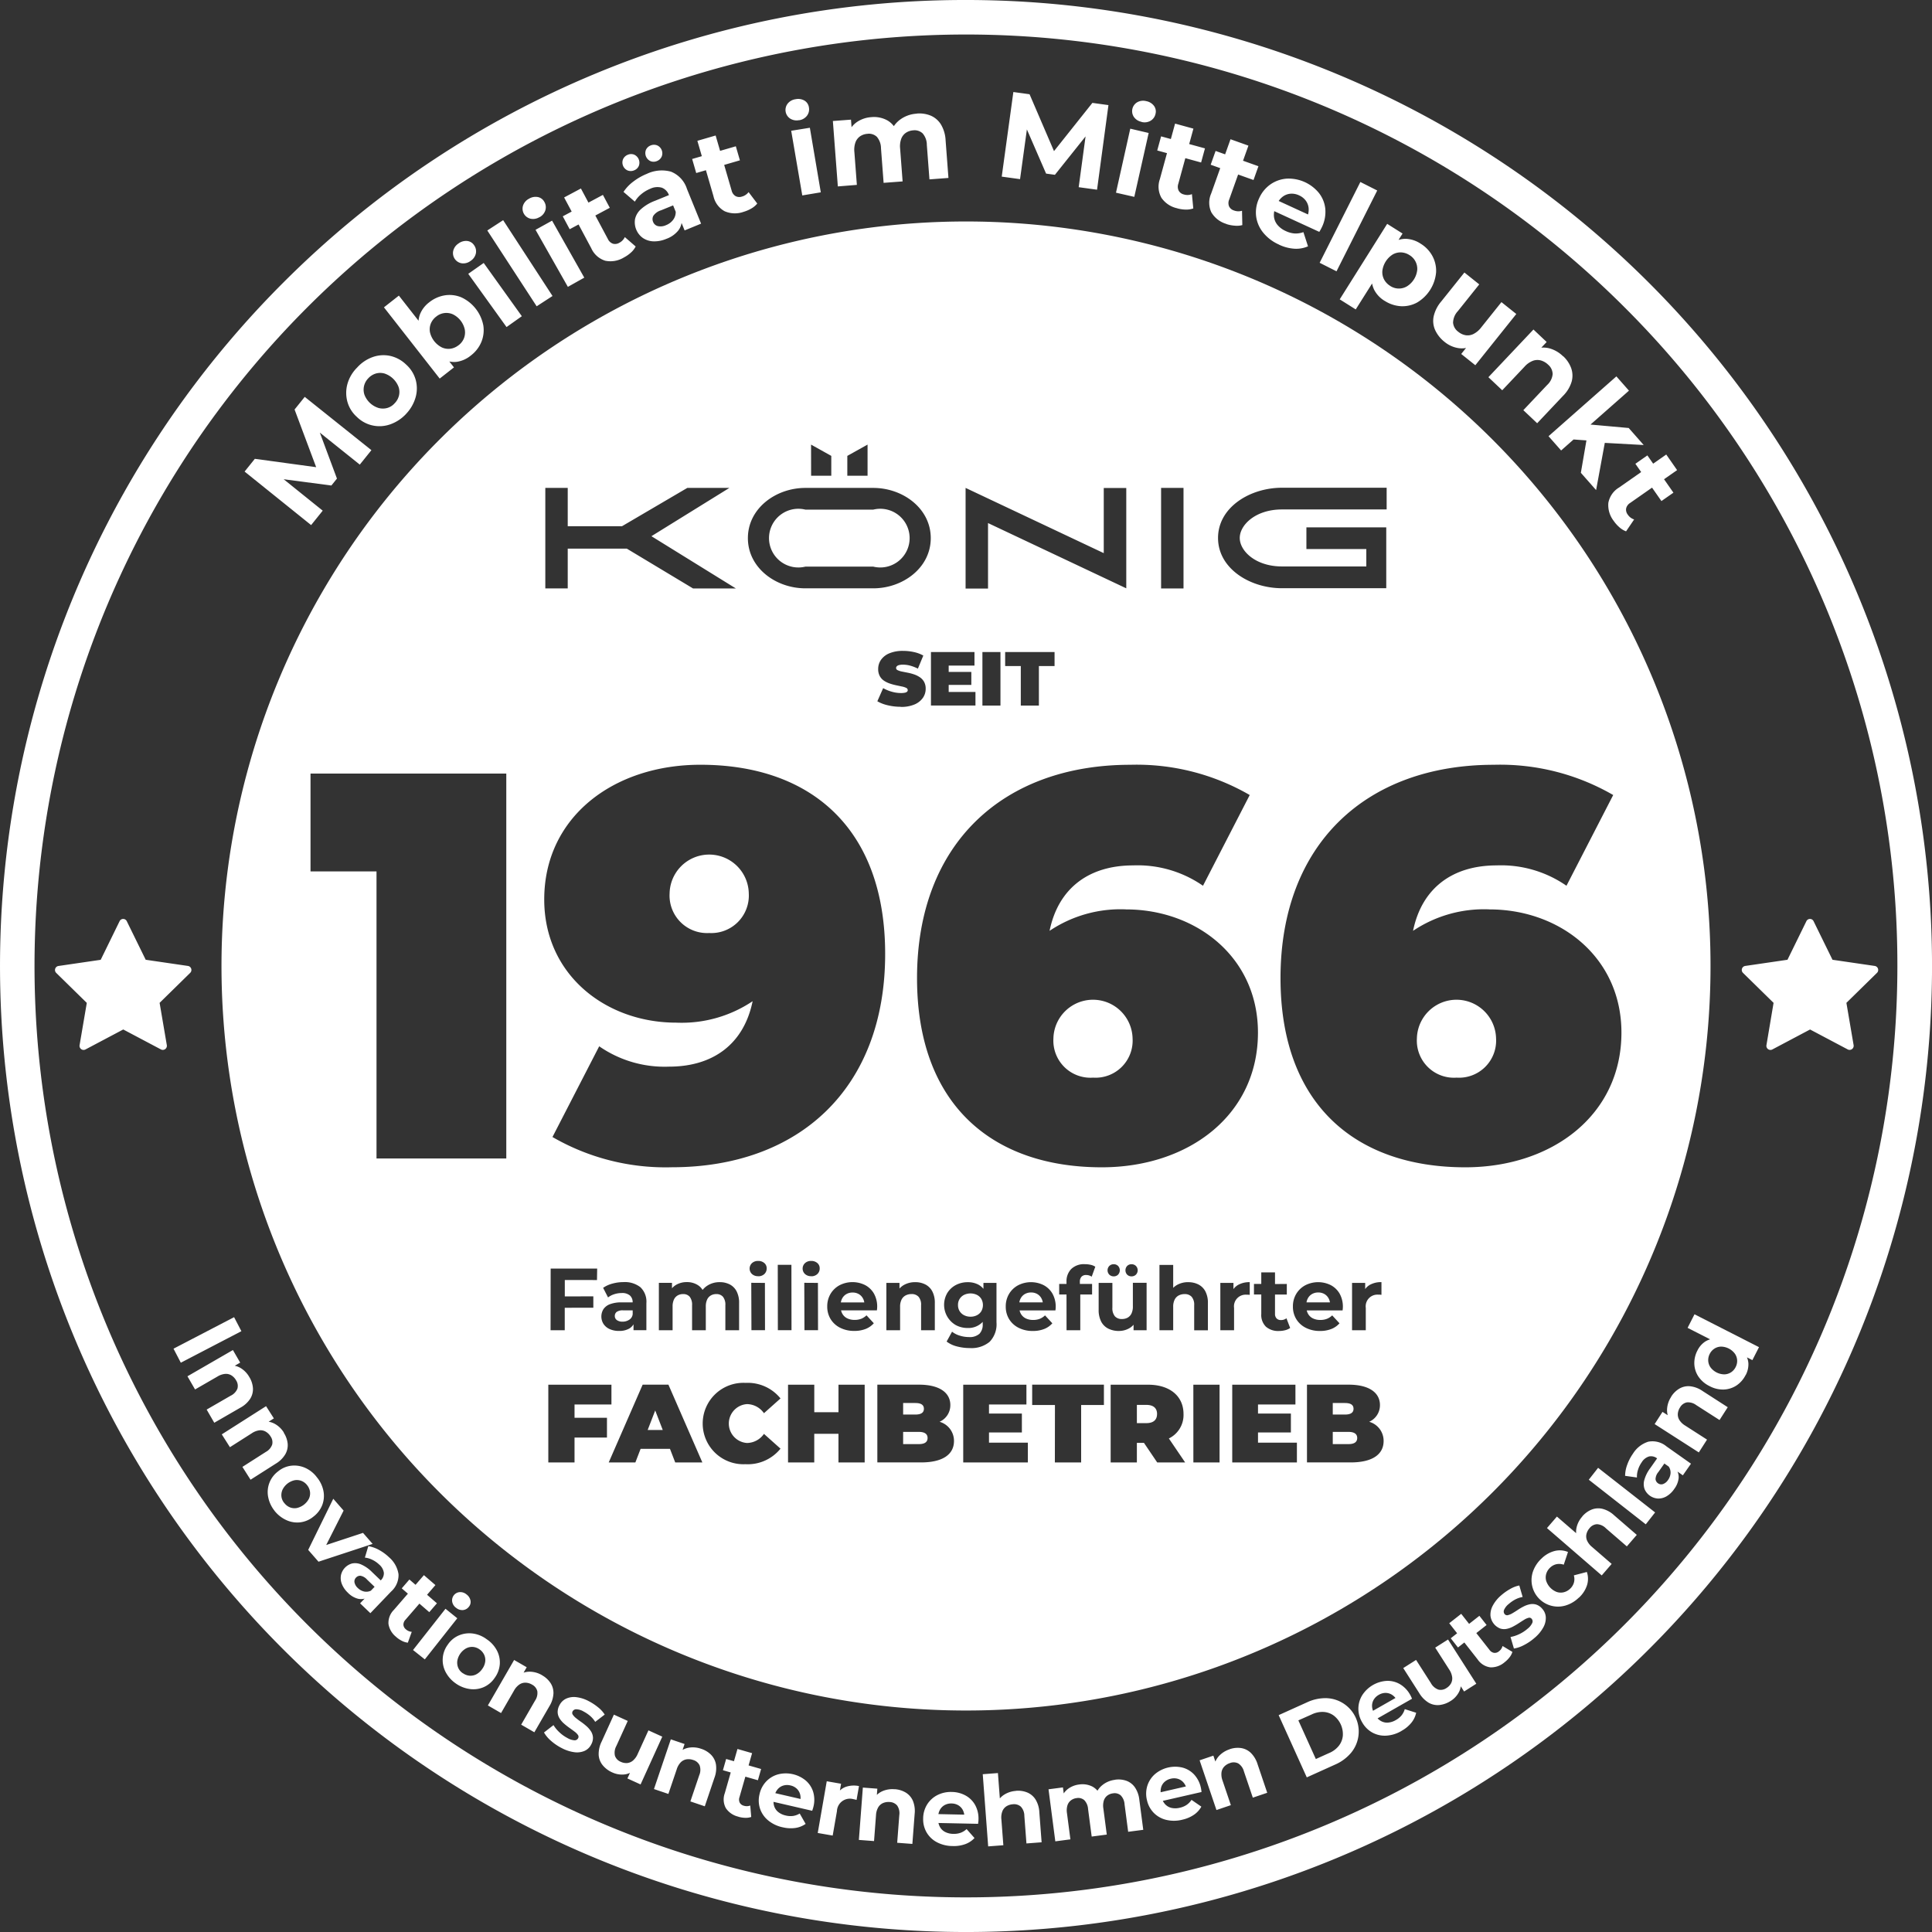 <svg id="_1399880475936" xmlns="http://www.w3.org/2000/svg" width="142.375" height="142.375" viewBox="0 0 142.375 142.375">
  <rect x="0" y="0" width="142.375" height="142.375" fill="#333333" stroke="none"/>
  <path id="Path_12036" data-name="Path 12036" d="M71.188,0A71.188,71.188,0,1,1,20.851,20.851,70.963,70.963,0,0,1,71.188,0Zm48.536,22.652a68.64,68.64,0,1,0,20.1,48.536,68.426,68.426,0,0,0-20.1-48.536Z" transform="translate(0 0)" fill="#fff"/>
  <path id="Path_12037" data-name="Path 12037" d="M129.215,250.19a54.866,54.866,0,1,1-54.866,54.866A54.866,54.866,0,0,1,129.215,250.19Zm4.924,81.762a2.247,2.247,0,0,1-1.048-.234,1.723,1.723,0,0,1-.7-.639,1.746,1.746,0,0,1-.247-.925,1.775,1.775,0,0,1,.243-.932,1.724,1.724,0,0,1,.665-.636,2.086,2.086,0,0,1,1.879-.013,1.629,1.629,0,0,1,.652.623,1.966,1.966,0,0,1,.221,1.243h-2.641a.894.894,0,0,0,.1.256.831.831,0,0,0,.357.331,1.213,1.213,0,0,0,.542.114,1.315,1.315,0,0,0,.49-.084,1.193,1.193,0,0,0,.386-.253l.539.584a1.564,1.564,0,0,1-.6.419,2.235,2.235,0,0,1-.838.146Zm21.162,0a2.247,2.247,0,0,1-1.048-.234,1.723,1.723,0,0,1-.7-.639,1.746,1.746,0,0,1-.247-.925,1.775,1.775,0,0,1,.243-.932,1.724,1.724,0,0,1,.665-.636,2.086,2.086,0,0,1,1.879-.013,1.629,1.629,0,0,1,.652.623,1.966,1.966,0,0,1,.221,1.243h-2.641a.9.9,0,0,0,.1.256.831.831,0,0,0,.357.331,1.213,1.213,0,0,0,.542.114,1.315,1.315,0,0,0,.49-.084,1.192,1.192,0,0,0,.386-.253l.539.584a1.563,1.563,0,0,1-.6.419,2.235,2.235,0,0,1-.838.146ZM101.752,329.4v.838l-2.107.005,0,1.656H98.6l.007-4.544h3.427l-.013.844H99.649l0,1.207Zm56.893-.556a1.111,1.111,0,0,1,.348-.3,1.7,1.7,0,0,1,.838-.192v.935c-.043,0-.082-.008-.117-.01s-.071,0-.11,0a.861.861,0,0,0-.928.973V331.9h-1.012v-3.492h.967v.457l.016-.02Zm-4.332,1h1.72v-.009a.887.887,0,0,0-.1-.29.805.805,0,0,0-.305-.315.886.886,0,0,0-.455-.114.9.9,0,0,0-.457.114.8.8,0,0,0-.309.318.91.91,0,0,0-.1.3Zm-21.162,0h1.72v-.009a.887.887,0,0,0-.1-.29.805.805,0,0,0-.305-.315.886.886,0,0,0-.455-.114.9.9,0,0,0-.457.114.8.8,0,0,0-.309.318.911.911,0,0,0-.1.3Zm-28.438,1.625h0v.426h.948v-1.993a1.461,1.461,0,0,0-.442-1.175,1.853,1.853,0,0,0-1.24-.376,3.078,3.078,0,0,0-.818.11,2.193,2.193,0,0,0-.688.312l.363.708a1.435,1.435,0,0,1,.457-.237,1.753,1.753,0,0,1,.549-.087.871.871,0,0,1,.607.182.654.654,0,0,1,.2.506h-.805a2.352,2.352,0,0,0-.864.133,1,1,0,0,0-.483.367,1.03,1.03,0,0,0,0,1.084,1.066,1.066,0,0,0,.448.38,1.612,1.612,0,0,0,.7.14,1.447,1.447,0,0,0,.753-.175.894.894,0,0,0,.307-.3Zm-.06-.778a.55.55,0,0,1-.292.455.869.869,0,0,1-.455.12.688.688,0,0,1-.419-.114.365.365,0,0,1-.153-.309.374.374,0,0,1,.133-.292.762.762,0,0,1,.49-.117h.695v.256Zm5.14-1.777a1.057,1.057,0,0,0-.307-.32,1.465,1.465,0,0,0-.841-.243,1.547,1.547,0,0,0-.763.185,1.221,1.221,0,0,0-.334.27v-.4h-.967V331.9h1.012v-1.753a1.184,1.184,0,0,1,.1-.513.674.674,0,0,1,.273-.3.779.779,0,0,1,.4-.1.61.61,0,0,1,.49.2.943.943,0,0,1,.172.623V331.9h1.012v-1.753a1.184,1.184,0,0,1,.1-.513.677.677,0,0,1,.273-.3.78.78,0,0,1,.4-.1.62.62,0,0,1,.493.2.932.932,0,0,1,.175.623V331.9h1.012v-2a1.819,1.819,0,0,0-.185-.873,1.192,1.192,0,0,0-.506-.506,1.587,1.587,0,0,0-.737-.166,1.644,1.644,0,0,0-.886.24,1.434,1.434,0,0,0-.369.325s0,0-.005,0Zm3.61,2.981-.013-3.492,1.006.007.007,3.486h-1Zm.493-3.979a.644.644,0,0,1-.455-.162.549.549,0,0,1,0-.8.642.642,0,0,1,.455-.162.669.669,0,0,1,.455.153.5.5,0,0,1,.175.393.556.556,0,0,1-.172.419A.634.634,0,0,1,113.9,327.921Zm1.454,3.979-.007-4.816h1.006l.007,4.816Zm1.96,0-.013-3.492,1.006.007.007,3.486h-1Zm.493-3.979a.644.644,0,0,1-.455-.162.549.549,0,0,1,0-.8.642.642,0,0,1,.455-.162.669.669,0,0,1,.455.153.5.5,0,0,1,.175.393.556.556,0,0,1-.172.419A.634.634,0,0,1,117.8,327.921Zm3.181,4.032a2.247,2.247,0,0,1-1.048-.234,1.723,1.723,0,0,1-.7-.639,1.746,1.746,0,0,1-.247-.925,1.775,1.775,0,0,1,.243-.932,1.724,1.724,0,0,1,.665-.636,2.086,2.086,0,0,1,1.879-.013,1.629,1.629,0,0,1,.652.623,1.966,1.966,0,0,1,.22,1.243h-2.641a.9.9,0,0,0,.1.256.831.831,0,0,0,.357.331,1.213,1.213,0,0,0,.542.114,1.315,1.315,0,0,0,.49-.084,1.192,1.192,0,0,0,.386-.253l.539.584a1.564,1.564,0,0,1-.6.419,2.235,2.235,0,0,1-.838.146Zm-.986-2.1h1.72v-.009a.887.887,0,0,0-.1-.29.806.806,0,0,0-.305-.315.886.886,0,0,0-.455-.114.9.9,0,0,0-.457.114.8.8,0,0,0-.309.318.91.91,0,0,0-.1.3Zm5.471-1.493a1.625,1.625,0,0,1,.743.166,1.2,1.2,0,0,1,.516.506,1.8,1.8,0,0,1,.189.873v2h-1.012v-1.844a.893.893,0,0,0-.185-.623.673.673,0,0,0-.523-.2.915.915,0,0,0-.432.1.7.7,0,0,0-.3.309,1.162,1.162,0,0,0-.107.532V331.9h-1.012v-3.492h.967v.416l.007-.007a1.329,1.329,0,0,1,.351-.272,1.663,1.663,0,0,1,.8-.189Zm5.031.491v-.438h.961v2.908a1.85,1.85,0,0,1-.506,1.435,2.086,2.086,0,0,1-1.454.461,3.728,3.728,0,0,1-.951-.12,2.071,2.071,0,0,1-.763-.36l.4-.727a1.655,1.655,0,0,0,.562.289,2.242,2.242,0,0,0,.672.107,1.082,1.082,0,0,0,.782-.24.96.96,0,0,0,.243-.714v-.165a1.436,1.436,0,0,1-1.1.451,1.83,1.83,0,0,1-.879-.211,1.726,1.726,0,0,1-.63-2.369,1.625,1.625,0,0,1,.63-.587,1.854,1.854,0,0,1,.879-.208,1.637,1.637,0,0,1,.779.179,1.3,1.3,0,0,1,.376.312Zm-.954,2.054a1.02,1.02,0,0,0,.474-.107.8.8,0,0,0,.325-.3.925.925,0,0,0,0-.9.8.8,0,0,0-.325-.3,1.1,1.1,0,0,0-.947,0,.807.807,0,0,0-.448.75.835.835,0,0,0,.12.448.82.82,0,0,0,.328.3A1.021,1.021,0,0,0,129.548,330.9Zm7.075-1.636h-.539v-.779h.539v-.156a1.284,1.284,0,0,1,.35-.945,1.346,1.346,0,0,1,1-.354,1.933,1.933,0,0,1,.425.046.981.981,0,0,1,.347.143l-.266.733a.67.67,0,0,0-.189-.091.74.74,0,0,0-.221-.033.446.446,0,0,0-.341.127.531.531,0,0,0-.12.38v.149h.9v.779h-.87V331.9h-1.012Zm3.863,2.688a1.719,1.719,0,0,1-.776-.169,1.192,1.192,0,0,1-.529-.516,1.852,1.852,0,0,1-.189-.886v-1.973h1.012v1.824a.929.929,0,0,0,.185.639.668.668,0,0,0,.523.2.843.843,0,0,0,.416-.1.692.692,0,0,0,.286-.312,1.2,1.2,0,0,0,.1-.529v-1.727h1.012V331.9h-.961v-.408l-.018.02a1.184,1.184,0,0,1-.322.254,1.533,1.533,0,0,1-.743.185Zm.928-4.024a.446.446,0,0,1-.318-.123.47.47,0,0,1,0-.648.445.445,0,0,1,.318-.123.457.457,0,0,1,.322.123.461.461,0,0,1,0,.648A.456.456,0,0,1,141.414,327.928Zm-1.311,0a.457.457,0,0,1-.322-.123.461.461,0,0,1,0-.648.456.456,0,0,1,.322-.123.443.443,0,0,1,.318.123.47.47,0,0,1,0,.648A.444.444,0,0,1,140.1,327.928Zm5.492.429a1.626,1.626,0,0,1,.743.166,1.2,1.2,0,0,1,.516.506,1.8,1.8,0,0,1,.189.873v2H146.03v-1.844a.894.894,0,0,0-.185-.623.673.673,0,0,0-.523-.2.914.914,0,0,0-.432.1.7.7,0,0,0-.3.309,1.162,1.162,0,0,0-.107.532V331.9h-1.012v-4.816h1.012v1.692l.018-.019a1.322,1.322,0,0,1,.294-.213,1.663,1.663,0,0,1,.8-.189Zm3.345.49a1.111,1.111,0,0,1,.348-.3,1.7,1.7,0,0,1,.838-.192v.935l-.117-.01c-.035,0-.071,0-.11,0a.861.861,0,0,0-.928.973V331.9h-1.012v-3.492h.967v.457l.016-.02Zm3.048-.353.87-.007v.779h-.87v1.421a.468.468,0,0,0,.117.341.422.422,0,0,0,.318.12.651.651,0,0,0,.409-.13l.273.714a1.117,1.117,0,0,1-.373.166,1.842,1.842,0,0,1-.451.055,1.371,1.371,0,0,1-.961-.315,1.208,1.208,0,0,1-.344-.938v-1.435h-.539v-.779h.539v-.85h1.012v.857Zm-48.9,8.874v-1.457H98.434v5.73h1.932v-1.833h2.39V338.35h-2.39v-.982h2.726Zm4.7,4.272h2l-2.5-5.73h-1.9l-2.5,5.73h1.964l.385-1H107.4Zm-2.03-2.39.556-1.44.556,1.44h-1.113Zm7.219,2.521a3.1,3.1,0,0,0,2.57-1.146l-1.22-1.089a1.548,1.548,0,0,1-1.253.671,1.436,1.436,0,0,1,0-2.865,1.548,1.548,0,0,1,1.253.671l1.22-1.089a3.1,3.1,0,0,0-2.57-1.146,3,3,0,1,0,0,5.991Zm6.843-5.86v2.03h-1.784v-2.03H116.1v5.73h1.932v-2.112h1.784v2.112h1.932v-5.73Zm7.448,2.734a1.335,1.335,0,0,0,.794-1.236c0-.868-.737-1.5-2.317-1.5h-3.062v5.73h3.225c1.58,0,2.423-.581,2.423-1.579a1.461,1.461,0,0,0-1.064-1.416Zm-1.784-1.383c.434,0,.63.147.63.425s-.2.425-.63.425h-.9v-.851h.9Zm.262,3.028h-1.162v-.9h1.162c.425,0,.639.155.639.45S126.173,340.289,125.747,340.289Zm5.165-.106v-.753h2.423v-1.391h-2.423v-.671h2.758v-1.457h-4.657v5.73h4.763v-1.457h-2.864Zm4.854,1.457H137.7v-4.232h1.678v-1.5h-5.287v1.5h1.678Zm7.538,0h2.063l-1.2-1.768a1.919,1.919,0,0,0,1.08-1.8c0-1.326-1.015-2.161-2.611-2.161h-2.758v5.73h1.932V340.2h.524l.974,1.44Zm-.008-3.568c0,.417-.254.671-.786.671h-.7V337.4h.7C143.041,337.4,143.295,337.654,143.295,338.071Zm2.677,3.568H147.9v-5.73h-1.932Zm4.763-1.457v-.753h2.423v-1.391h-2.423v-.671h2.758v-1.457h-4.657v5.73H153.6v-1.457h-2.864Zm8.193-1.539a1.336,1.336,0,0,0,.794-1.236c0-.868-.737-1.5-2.316-1.5h-3.062v5.73h3.225c1.58,0,2.423-.581,2.423-1.579a1.461,1.461,0,0,0-1.064-1.416Zm-1.784-1.383c.434,0,.63.147.63.425s-.2.425-.63.425h-.9v-.851h.9Zm.262,3.028h-1.162v-.9h1.162c.425,0,.639.155.639.45S157.832,340.289,157.406,340.289Zm34.007-30.557,2.789,1.476a.3.3,0,0,0,.427-.312l-.533-3.125,2.257-2.213a.3.3,0,0,0-.163-.506l-3.119-.456-1.395-2.844a.294.294,0,0,0-.528,0l-1.394,2.844-3.118.456a.3.3,0,0,0-.164.506l2.257,2.213L188.2,310.9a.3.3,0,0,0,.427.312l2.789-1.476Zm-124.305,0,2.789,1.476a.3.3,0,0,0,.427-.312l-.533-3.125,2.257-2.213a.3.3,0,0,0-.163-.506l-3.119-.456-1.395-2.844a.294.294,0,0,0-.528,0L65.448,304.6l-3.118.456a.3.3,0,0,0-.164.506l2.257,2.213L63.89,310.9a.3.3,0,0,0,.427.312l2.789-1.476Zm76.485-32.5h1.652v-7.409h-1.652Zm-25.795-10.6,1.491.832v1.463H117.8Zm4.164,0-1.492.832v1.463h1.492Zm.419,4.792h-5a2.163,2.163,0,1,0,0,4.2h5a2.163,2.163,0,1,0,0-4.2Zm0-1.6c2.186,0,4.238,1.512,4.238,3.7s-2.052,3.7-4.238,3.7h-5c-2.185,0-4.238-1.512-4.238-3.7s2.052-3.7,4.238-3.7Zm37.834,1.587H152.5c-1.955,0-3.112,1.147-3.112,2.1s1.157,2.1,3.112,2.1h6.215v-1.281H154.3v-1.6h5.884v4.486H152.5c-2.365,0-4.712-1.454-4.712-3.705s2.346-3.7,4.712-3.7h7.714Zm-19.188-1.587v7.4l-10.188-4.81v4.826h-1.653v-7.417l10.182,4.807v-4.8l1.658,0Zm-34.991,3.559,6.221,3.85H109.1L104.22,274.3H99.865v2.931H98.213v-7.409h1.652v2.825h4l4.816-2.825h3.1l-5.745,3.559ZM80.91,290.874v7.213h4.863V319.24h9.564V290.875H80.91Zm28.731-.648c-6.4,0-11.508,3.85-11.508,9.928,0,5.552,4.538,9.077,9.725,9.077a9.386,9.386,0,0,0,5.632-1.58c-.648,3.161-2.918,4.822-6.16,4.822a8.454,8.454,0,0,1-5.146-1.5l-3.444,6.686a16.631,16.631,0,0,0,8.794,2.229c9.361,0,15.723-5.795,15.723-15.723C123.257,294.886,117.746,290.226,109.641,290.226Zm.648,12.4a2.764,2.764,0,0,1-2.917-2.917,2.918,2.918,0,0,1,5.835,0A2.765,2.765,0,0,1,110.29,302.626Zm30.716-1.742a9.382,9.382,0,0,0-5.632,1.581c.648-3.161,2.917-4.822,6.16-4.822a8.454,8.454,0,0,1,5.146,1.5l3.444-6.686a16.632,16.632,0,0,0-8.794-2.229c-9.361,0-15.723,5.795-15.723,15.723,0,9.28,5.511,13.94,13.616,13.94,6.4,0,11.508-3.85,11.508-9.928,0-5.552-4.538-9.077-9.725-9.077Zm-2.431,12.4a2.733,2.733,0,0,1-2.918-2.877,2.918,2.918,0,0,1,5.835,0A2.733,2.733,0,0,1,138.575,313.283Zm29.217-12.4a9.382,9.382,0,0,0-5.632,1.581c.648-3.161,2.917-4.822,6.16-4.822a8.454,8.454,0,0,1,5.146,1.5l3.444-6.686a16.632,16.632,0,0,0-8.794-2.229c-9.361,0-15.723,5.795-15.723,15.723,0,9.28,5.511,13.94,13.616,13.94,6.4,0,11.508-3.85,11.508-9.928,0-5.552-4.538-9.077-9.725-9.077Zm-2.431,12.4a2.733,2.733,0,0,1-2.918-2.877,2.918,2.918,0,0,1,5.835,0A2.733,2.733,0,0,1,165.36,313.283ZM124.4,285.954a4.04,4.04,0,0,1-.958-.113,2.726,2.726,0,0,1-.761-.293l.429-.969a2.75,2.75,0,0,0,.628.262,2.447,2.447,0,0,0,.673.1,1.4,1.4,0,0,0,.3-.025.347.347,0,0,0,.16-.073.153.153,0,0,0,.051-.115.189.189,0,0,0-.118-.169,1.271,1.271,0,0,0-.312-.1l-.425-.09a4.083,4.083,0,0,1-.465-.127,1.817,1.817,0,0,1-.429-.209.971.971,0,0,1-.312-.341,1.066,1.066,0,0,1-.118-.527,1.161,1.161,0,0,1,.205-.668,1.408,1.408,0,0,1,.615-.482,2.525,2.525,0,0,1,1.017-.18,3.673,3.673,0,0,1,.789.085,2.492,2.492,0,0,1,.7.259l-.4.964a3.031,3.031,0,0,0-.566-.22,2.051,2.051,0,0,0-.532-.073,1.087,1.087,0,0,0-.3.034.332.332,0,0,0-.16.09.187.187,0,0,0-.048.124.179.179,0,0,0,.118.16,1.293,1.293,0,0,0,.312.1l.429.085a3.427,3.427,0,0,1,.465.124,1.829,1.829,0,0,1,.425.209.992.992,0,0,1,.313.338,1.037,1.037,0,0,1,.118.519,1.152,1.152,0,0,1-.205.662,1.427,1.427,0,0,1-.611.485,2.486,2.486,0,0,1-1.02.183Zm3.539-2.57h1.668v.958h-1.668v.519h1.973v1h-3.28V281.92h3.207v1h-1.9v.462Zm2.485,2.48v-3.945h1.33v3.945Zm2.829,0v-2.913H132.1v-1.031h3.641v1.031h-1.155v2.913Z" transform="translate(-58.027 -233.869)" fill="#fff" fill-rule="evenodd"/>
  <path id="Path_12038" data-name="Path 12038" d="M196.02,1487.253l4.464-2.323.538,1.033-4.464,2.323Zm5.6,2.111a1.806,1.806,0,0,1,.253.8,1.335,1.335,0,0,1-.2.776,1.984,1.984,0,0,1-.733.664l-1.917,1.107-.561-.971,1.768-1.021a.992.992,0,0,0,.5-.523.746.746,0,0,0-.1-.613,1.019,1.019,0,0,0-.335-.358.769.769,0,0,0-.461-.115,1.293,1.293,0,0,0-.57.192l-1.656.956-.561-.971,3.35-1.934.536.927-.928.536.179-.336a1.433,1.433,0,0,1,.815.219A1.842,1.842,0,0,1,201.618,1489.364Zm2.523,4.08a1.808,1.808,0,0,1,.288.793,1.331,1.331,0,0,1-.166.783,1.99,1.99,0,0,1-.7.7l-1.868,1.189-.6-.946,1.722-1.1a1,1,0,0,0,.472-.543.747.747,0,0,0-.123-.608,1.014,1.014,0,0,0-.351-.344.768.768,0,0,0-.466-.1,1.285,1.285,0,0,0-.561.217l-1.613,1.027-.6-.946,3.263-2.077.575.9-.9.575.165-.344a1.434,1.434,0,0,1,.824.183,1.834,1.834,0,0,1,.65.634Zm-.684,5.747a2.344,2.344,0,0,1-.468-1.03,1.9,1.9,0,0,1,.737-1.868,1.864,1.864,0,0,1,.982-.418,1.973,1.973,0,0,1,1.02.163,2.2,2.2,0,0,1,.862.7,2.257,2.257,0,0,1,.48,1.02,1.889,1.889,0,0,1-.095,1.025,1.968,1.968,0,0,1-.648.847,1.884,1.884,0,0,1-.972.419,1.911,1.911,0,0,1-1.02-.163A2.35,2.35,0,0,1,203.456,1499.19Zm.726-.565a.986.986,0,0,0,.411.318.923.923,0,0,0,.509.051,1.336,1.336,0,0,0,.9-.7.93.93,0,0,0,.073-.5,1,1,0,0,0-.211-.482.966.966,0,0,0-.407-.312.947.947,0,0,0-.508-.056,1.3,1.3,0,0,0-.9.7.983.983,0,0,0-.079.508.917.917,0,0,0,.212.478Zm1.761,3.453,1.847-3.767.761.872-1.621,3.206-.378-.434,3.43-1.13.708.813-3.988,1.312-.761-.872Zm3.824,3.939.523-.545.063-.169.935-.976a.722.722,0,0,0,.23-.557.97.97,0,0,0-.346-.611,1.945,1.945,0,0,0-.506-.35,1.608,1.608,0,0,0-.547-.161l.252-.844a2.414,2.414,0,0,1,.789.278,3.393,3.393,0,0,1,.738.539,2.055,2.055,0,0,1,.7,1.251,1.62,1.62,0,0,1-.547,1.278l-1.527,1.594-.758-.727Zm-.891-.774a1.78,1.78,0,0,1-.453-.649,1.181,1.181,0,0,1-.067-.647,1.141,1.141,0,0,1,.828-.869,1.108,1.108,0,0,1,.668.078,2.6,2.6,0,0,1,.793.555l.742.712-.453.472-.654-.627a.845.845,0,0,0-.481-.282.41.41,0,0,0-.33.132.4.4,0,0,0-.114.363.76.76,0,0,0,.248.412.967.967,0,0,0,.455.252.764.764,0,0,0,.5-.059l-.234.493a1,1,0,0,1-.715.1,1.607,1.607,0,0,1-.737-.437Zm3.56,3.258a1.517,1.517,0,0,1-.577-.959,1.337,1.337,0,0,1,.391-1.035l2.219-2.567.849.733-2.21,2.556a.52.52,0,0,0-.149.37.467.467,0,0,0,.179.331.716.716,0,0,0,.436.187l-.289.8a1.228,1.228,0,0,1-.433-.132,2.044,2.044,0,0,1-.418-.28Zm.4-3.587.564-.652,2.029,1.753-.564.653Zm.832,4.544,2.392-3.04.869.7-2.393,3.03Zm3.166-3.114a.708.708,0,0,1-.282-.453.609.609,0,0,1,.554-.7.713.713,0,0,1,.506.172.744.744,0,0,1,.29.445.549.549,0,0,1-.118.461.616.616,0,0,1-.437.245.7.7,0,0,1-.511-.171Zm-.022,5.573a2.343,2.343,0,0,1-.748-.848,1.9,1.9,0,0,1,.16-2,1.863,1.863,0,0,1,.817-.686,1.977,1.977,0,0,1,1.023-.142,2.2,2.2,0,0,1,1.031.422,2.26,2.26,0,0,1,.757.836,1.889,1.889,0,0,1,.209,1.009,1.964,1.964,0,0,1-.374,1,1.884,1.884,0,0,1-.808.684,1.912,1.912,0,0,1-1.023.141,2.35,2.35,0,0,1-1.044-.415Zm.53-.752a.982.982,0,0,0,.486.184.921.921,0,0,0,.5-.1,1.2,1.2,0,0,0,.435-.393,1.181,1.181,0,0,0,.225-.545.929.929,0,0,0-.077-.5,1,1,0,0,0-.342-.4.968.968,0,0,0-.48-.18.954.954,0,0,0-.5.1,1.305,1.305,0,0,0-.66.938.978.978,0,0,0,.073.508.913.913,0,0,0,.342.395Zm5.837.155a1.8,1.8,0,0,1,.621.57,1.33,1.33,0,0,1,.215.771,1.988,1.988,0,0,1-.3.942l-1.107,1.917-.971-.561,1.021-1.769a.994.994,0,0,0,.168-.7.747.747,0,0,0-.389-.483,1,1,0,0,0-.47-.142.775.775,0,0,0-.457.131,1.279,1.279,0,0,0-.4.451l-.956,1.656-.971-.561,1.934-3.35.928.536-.536.928-.012-.381a1.434,1.434,0,0,1,.815-.219,1.839,1.839,0,0,1,.87.262Zm1.432,5.358a3.783,3.783,0,0,1-.792-.543,2.355,2.355,0,0,1-.5-.6l.7-.543a2.48,2.48,0,0,0,.435.528,2.565,2.565,0,0,0,.588.421,1.171,1.171,0,0,0,.532.17.287.287,0,0,0,.262-.156.221.221,0,0,0-.018-.24,1.085,1.085,0,0,0-.249-.246c-.112-.085-.237-.176-.373-.273s-.269-.2-.4-.316a1.732,1.732,0,0,1-.325-.374.937.937,0,0,1-.145-.448,1.029,1.029,0,0,1,.136-.537,1.043,1.043,0,0,1,.485-.478,1.4,1.4,0,0,1,.749-.111,2.587,2.587,0,0,1,.93.3,3.875,3.875,0,0,1,.676.446,2.169,2.169,0,0,1,.491.537l-.7.538a1.884,1.884,0,0,0-.4-.46,2.592,2.592,0,0,0-.461-.307,1.124,1.124,0,0,0-.532-.161.3.3,0,0,0-.272.151.233.233,0,0,0,.013.249,1.153,1.153,0,0,0,.244.256q.165.134.371.277a4.167,4.167,0,0,1,.4.316,1.818,1.818,0,0,1,.322.372.968.968,0,0,1,.149.441.992.992,0,0,1-.131.535,1.01,1.01,0,0,1-.483.467,1.418,1.418,0,0,1-.752.1,2.728,2.728,0,0,1-.95-.313Zm3.737,1.8a1.909,1.909,0,0,1-.7-.526,1.323,1.323,0,0,1-.3-.763,2.055,2.055,0,0,1,.217-.98l.905-1.989,1.021.464-.837,1.839a1.035,1.035,0,0,0-.107.729.74.74,0,0,0,.433.446.94.94,0,0,0,.465.089.765.765,0,0,0,.431-.183,1.323,1.323,0,0,0,.347-.485l.792-1.74,1.021.464-1.6,3.521-.969-.441.441-.969.049.362a1.331,1.331,0,0,1-.772.317,1.7,1.7,0,0,1-.834-.155Zm6.561-1.738a1.8,1.8,0,0,1,.721.438,1.332,1.332,0,0,1,.361.714,1.991,1.991,0,0,1-.113.983l-.71,2.1-1.062-.36.655-1.934a1,1,0,0,0,.027-.719.745.745,0,0,0-.477-.4,1.01,1.01,0,0,0-.489-.048.772.772,0,0,0-.423.217,1.29,1.29,0,0,0-.3.521l-.614,1.812-1.062-.36,1.241-3.664,1.014.344-.344,1.014-.087-.371a1.432,1.432,0,0,1,.757-.374,1.843,1.843,0,0,1,.9.086Zm2.739,5a1.518,1.518,0,0,1-.927-.628,1.341,1.341,0,0,1-.08-1.1l.935-3.262,1.078.309-.931,3.248a.521.521,0,0,0,.02.4.471.471,0,0,0,.3.225.719.719,0,0,0,.475-.014l.072.843a1.247,1.247,0,0,1-.448.063,2.032,2.032,0,0,1-.5-.079Zm-1.143-3.424.237-.829,2.577.739-.237.829Zm4.4,4.206a2.487,2.487,0,0,1-1.073-.513,1.912,1.912,0,0,1-.594-.864,1.931,1.931,0,0,1-.036-1.059,1.967,1.967,0,0,1,.495-.945,1.9,1.9,0,0,1,.877-.521,2.307,2.307,0,0,1,2.031.454,1.8,1.8,0,0,1,.549.835,2.068,2.068,0,0,1,.018,1.107c-.01.042-.023.09-.04.142s-.033.1-.049.147l-3.061-.707.147-.637,2.487.574-.464.092a1.074,1.074,0,0,0,0-.539.9.9,0,0,0-.251-.416.98.98,0,0,0-.462-.235,1,1,0,0,0-.523.009.878.878,0,0,0-.412.266,1.107,1.107,0,0,0-.239.495l-.039.168a1.086,1.086,0,0,0,.011.574.915.915,0,0,0,.3.446,1.346,1.346,0,0,0,.556.258,1.461,1.461,0,0,0,.55.031,1.331,1.331,0,0,0,.48-.177l.436.764a1.729,1.729,0,0,1-.756.3,2.491,2.491,0,0,1-.94-.051Zm2.587.417.664-3.81,1.056.184-.188,1.076-.095-.338a1.242,1.242,0,0,1,.652-.517,1.876,1.876,0,0,1,.95-.05l-.178,1.02c-.046-.013-.088-.024-.126-.033s-.078-.017-.12-.025a.953.953,0,0,0-1.2.886l-.314,1.8-1.105-.192Zm5.672-3.225a1.8,1.8,0,0,1,.807.245,1.332,1.332,0,0,1,.528.6,1.986,1.986,0,0,1,.134.98l-.168,2.208-1.118-.085.155-2.036a1,1,0,0,0-.152-.7.746.746,0,0,0-.56-.266,1.012,1.012,0,0,0-.485.075.768.768,0,0,0-.356.316,1.283,1.283,0,0,0-.163.579l-.145,1.907-1.118-.085.293-3.857,1.068.081-.081,1.068-.176-.338a1.441,1.441,0,0,1,.64-.55A1.845,1.845,0,0,1,249.16,1519.719Zm4.26,4.189a2.487,2.487,0,0,1-1.155-.283,1.9,1.9,0,0,1-.757-.724,1.931,1.931,0,0,1-.251-1.03,1.968,1.968,0,0,1,.292-1.026,1.915,1.915,0,0,1,.752-.689,2.18,2.18,0,0,1,1.062-.233,2.155,2.155,0,0,1,1.019.262,1.8,1.8,0,0,1,.708.705,2.078,2.078,0,0,1,.243,1.08c0,.043,0,.092-.01.147s-.012.106-.018.154l-3.141-.066.014-.654,2.551.054-.435.185a1.071,1.071,0,0,0-.111-.527.893.893,0,0,0-.33-.355.984.984,0,0,0-.5-.136,1,1,0,0,0-.509.115.88.88,0,0,0-.349.345,1.113,1.113,0,0,0-.134.533l0,.172a1.085,1.085,0,0,0,.129.56.914.914,0,0,0,.388.375,1.34,1.34,0,0,0,.6.139,1.463,1.463,0,0,0,.545-.082,1.316,1.316,0,0,0,.434-.271l.583.66a1.738,1.738,0,0,1-.678.449,2.472,2.472,0,0,1-.931.142Zm4.669-4.069a1.8,1.8,0,0,1,.835.121,1.329,1.329,0,0,1,.613.516,1.985,1.985,0,0,1,.281.948l.168,2.208-1.118.085-.155-2.036a.993.993,0,0,0-.256-.673.748.748,0,0,0-.594-.178,1.015,1.015,0,0,0-.468.147.776.776,0,0,0-.3.365,1.283,1.283,0,0,0-.074.6l.145,1.907-1.118.085-.4-5.319,1.118-.085.192,2.53-.275-.3a1.425,1.425,0,0,1,.55-.64,1.839,1.839,0,0,1,.866-.275Zm7.308-.817a1.762,1.762,0,0,1,.833.076,1.314,1.314,0,0,1,.629.483,2.008,2.008,0,0,1,.329.932l.288,2.2-1.112.145-.266-2.024a1.027,1.027,0,0,0-.282-.659.685.685,0,0,0-.571-.15.86.86,0,0,0-.42.167.746.746,0,0,0-.256.371,1.3,1.3,0,0,0-.033.577l.252,1.924-1.112.146-.266-2.024a1.043,1.043,0,0,0-.279-.659.678.678,0,0,0-.567-.151.861.861,0,0,0-.42.168.745.745,0,0,0-.256.37,1.3,1.3,0,0,0-.033.577l.252,1.925-1.112.146-.5-3.835,1.062-.139.138,1.048-.239-.281a1.386,1.386,0,0,1,.489-.669,1.714,1.714,0,0,1,.811-.313,1.624,1.624,0,0,1,.958.146,1.3,1.3,0,0,1,.631.748l-.406-.055a1.553,1.553,0,0,1,.523-.794,1.823,1.823,0,0,1,.939-.391Zm4.951,2.948a2.484,2.484,0,0,1-1.189.007,1.909,1.909,0,0,1-.911-.517,1.929,1.929,0,0,1-.5-.937,1.973,1.973,0,0,1,.032-1.066,1.909,1.909,0,0,1,.561-.851,2.31,2.31,0,0,1,2.026-.479,1.808,1.808,0,0,1,.858.511,2.075,2.075,0,0,1,.5.989c.01.042.018.091.026.146s.014.106.02.154l-3.062.7-.146-.638,2.487-.571-.377.286a1.073,1.073,0,0,0-.237-.484.893.893,0,0,0-.407-.264.978.978,0,0,0-.519-.01,1,1,0,0,0-.466.236.87.87,0,0,0-.254.419,1.109,1.109,0,0,0,0,.549l.038.168a1.089,1.089,0,0,0,.261.511.915.915,0,0,0,.467.269,1.339,1.339,0,0,0,.613-.012,1.451,1.451,0,0,0,.508-.213,1.329,1.329,0,0,0,.354-.368l.726.5a1.732,1.732,0,0,1-.548.6,2.462,2.462,0,0,1-.868.365Zm3.486-5.194a1.8,1.8,0,0,1,.838-.09,1.328,1.328,0,0,1,.722.348,1.989,1.989,0,0,1,.508.849l.71,2.1-1.062.36-.655-1.933a.993.993,0,0,0-.416-.588.745.745,0,0,0-.62-.026,1.008,1.008,0,0,0-.417.259.771.771,0,0,0-.2.429,1.286,1.286,0,0,0,.077.6l.613,1.811-1.062.36-1.241-3.664,1.014-.344.344,1.014-.294-.242a1.433,1.433,0,0,1,.374-.757,1.843,1.843,0,0,1,.77-.481Zm5.693,2.072-2.073-4.586,2.084-.941a3.191,3.191,0,0,1,1.446-.31,2.46,2.46,0,0,1,1.815,4.016,3.2,3.2,0,0,1-1.188.88l-2.084.941Zm.667-1.351.969-.438a1.8,1.8,0,0,0,.719-.53,1.407,1.407,0,0,0,.3-.735,1.726,1.726,0,0,0-.682-1.51,1.417,1.417,0,0,0-.748-.258,1.8,1.8,0,0,0-.873.189l-.973.432,1.288,2.85Zm6.316-2.073a2.489,2.489,0,0,1-1.137.35,1.911,1.911,0,0,1-1.022-.232,1.936,1.936,0,0,1-.745-.755,1.963,1.963,0,0,1-.277-1.03,1.91,1.91,0,0,1,.292-.977,2.309,2.309,0,0,1,1.8-1.043,1.8,1.8,0,0,1,.969.242,2.065,2.065,0,0,1,.763.8c.022.037.044.082.067.132s.044.1.064.142l-2.729,1.556-.324-.568,2.217-1.263-.279.382a1.076,1.076,0,0,0-.366-.4.892.892,0,0,0-.466-.136.98.98,0,0,0-.5.14,1.006,1.006,0,0,0-.378.36.879.879,0,0,0-.122.475,1.106,1.106,0,0,0,.159.526l.085.15a1.076,1.076,0,0,0,.4.414.912.912,0,0,0,.525.123,1.342,1.342,0,0,0,.584-.188,1.438,1.438,0,0,0,.425-.35,1.325,1.325,0,0,0,.233-.455l.839.267a1.737,1.737,0,0,1-.351.734,2.469,2.469,0,0,1-.725.6Zm3.628-2.214a1.915,1.915,0,0,1-.825.305,1.327,1.327,0,0,1-.8-.166,2.054,2.054,0,0,1-.7-.714l-1.177-1.842.945-.6,1.088,1.7a1.031,1.031,0,0,0,.554.486.742.742,0,0,0,.609-.121.929.929,0,0,0,.327-.342.771.771,0,0,0,.081-.461,1.329,1.329,0,0,0-.219-.556l-1.03-1.611.945-.6,2.084,3.259-.9.573-.573-.9.33.156a1.326,1.326,0,0,1-.155.82,1.7,1.7,0,0,1-.583.616Zm3.974-2.853a1.521,1.521,0,0,1-1.052.383,1.34,1.34,0,0,1-.941-.582l-2.095-2.67.883-.692,2.086,2.659a.519.519,0,0,0,.335.217.47.47,0,0,0,.359-.113.72.72,0,0,0,.267-.393l.726.436a1.238,1.238,0,0,1-.212.4,2.014,2.014,0,0,1-.356.356Zm-3.444-1.081-.532-.678,2.11-1.656.532.678Zm5.655-.716a3.779,3.779,0,0,1-.793.54,2.365,2.365,0,0,1-.739.254l-.251-.851a2.5,2.5,0,0,0,.65-.213,2.589,2.589,0,0,0,.606-.395,1.171,1.171,0,0,0,.351-.434.287.287,0,0,0-.05-.3.218.218,0,0,0-.23-.071,1.087,1.087,0,0,0-.32.143c-.12.074-.25.156-.39.248s-.286.177-.439.258a1.7,1.7,0,0,1-.466.167.941.941,0,0,1-.47-.027,1.144,1.144,0,0,1-.719-.947,1.4,1.4,0,0,1,.169-.738,2.586,2.586,0,0,1,.616-.758,3.881,3.881,0,0,1,.661-.467,2.181,2.181,0,0,1,.679-.262l.247.846a1.9,1.9,0,0,0-.573.2,2.588,2.588,0,0,0-.453.318,1.135,1.135,0,0,0-.344.436.3.3,0,0,0,.042.308.235.235,0,0,0,.237.079,1.174,1.174,0,0,0,.327-.135c.123-.071.254-.152.393-.245a4.209,4.209,0,0,1,.439-.258,1.8,1.8,0,0,1,.464-.164.953.953,0,0,1,.465.022.992.992,0,0,1,.451.316,1,1,0,0,1,.258.62,1.415,1.415,0,0,1-.179.737,2.733,2.733,0,0,1-.637.772Zm3.245-2.951a2.376,2.376,0,0,1-.986.578,1.951,1.951,0,0,1-2.38-2.529,2.374,2.374,0,0,1,.637-.949,2.136,2.136,0,0,1,.95-.543,1.556,1.556,0,0,1,.987.073l-.313.937a1.009,1.009,0,0,0-.551-.035.978.978,0,0,0-.447.244,1.037,1.037,0,0,0-.288.448.936.936,0,0,0-.013.516,1.31,1.31,0,0,0,.789.838.936.936,0,0,0,.515.018,1.037,1.037,0,0,0,.466-.26,1,1,0,0,0,.273-.429.97.97,0,0,0,0-.554l.959-.251a1.563,1.563,0,0,1,.009.984,2.135,2.135,0,0,1-.6.915Zm.258-5.988a1.8,1.8,0,0,1,.677-.5,1.331,1.331,0,0,1,.8-.066,1.986,1.986,0,0,1,.868.475l1.675,1.448-.733.848-1.545-1.335a.993.993,0,0,0-.656-.3.747.747,0,0,0-.547.292,1.016,1.016,0,0,0-.228.435.774.774,0,0,0,.042.474,1.292,1.292,0,0,0,.369.475l1.447,1.251-.733.848-4.035-3.489.733-.849,1.92,1.66-.409-.021a1.434,1.434,0,0,1-.061-.842,1.83,1.83,0,0,1,.421-.8Zm4.682.579-4.2-3.287.688-.877,4.2,3.287Zm2.733-3.61-.617-.435-.177-.036-1.105-.778a.72.72,0,0,0-.585-.144.965.965,0,0,0-.551.434,1.964,1.964,0,0,0-.271.552,1.623,1.623,0,0,0-.078.566l-.872-.122a2.429,2.429,0,0,1,.157-.822,3.411,3.411,0,0,1,.421-.811,2.049,2.049,0,0,1,1.132-.883,1.616,1.616,0,0,1,1.345.35l1.8,1.271-.6.858Zm-.631,1a1.8,1.8,0,0,1-.573.546,1.186,1.186,0,0,1-.63.164,1.14,1.14,0,0,1-.984-.688,1.1,1.1,0,0,1-.024-.672,2.609,2.609,0,0,1,.43-.867l.592-.84.535.376-.521.74a.843.843,0,0,0-.207.518.412.412,0,0,0,.179.307.4.4,0,0,0,.376.059.764.764,0,0,0,.37-.307.969.969,0,0,0,.181-.488.762.762,0,0,0-.134-.49l.523.157a1,1,0,0,1,.207.691,1.6,1.6,0,0,1-.322.794Zm-.232-6.794a1.8,1.8,0,0,1,.6-.594,1.329,1.329,0,0,1,.781-.178,1.985,1.985,0,0,1,.926.346l1.864,1.2-.605.944-1.718-1.1a.994.994,0,0,0-.691-.2.748.748,0,0,0-.5.367,1.007,1.007,0,0,0-.164.462.77.77,0,0,0,.109.463,1.277,1.277,0,0,0,.433.418l1.609,1.033-.605.944-3.255-2.088.579-.9.9.579-.381-.005a1.431,1.431,0,0,1-.18-.824,1.837,1.837,0,0,1,.3-.857Zm5.486-1.595a1.977,1.977,0,0,1-.668.765,1.822,1.822,0,0,1-.933.3,2.074,2.074,0,0,1-1.051-.249,2.1,2.1,0,0,1-.826-.707,1.791,1.791,0,0,1-.3-.932,1.983,1.983,0,0,1,.23-.988,1.651,1.651,0,0,1,.581-.664,1.412,1.412,0,0,1,.841-.208,2.694,2.694,0,0,1,1.091.33,2.8,2.8,0,0,1,.908.68,1.382,1.382,0,0,1,.333.8,1.684,1.684,0,0,1-.2.876Zm-.732-.591a.965.965,0,0,0,.11-.5.942.942,0,0,0-.168-.485,1.3,1.3,0,0,0-1.022-.521.949.949,0,0,0-.488.151.976.976,0,0,0-.341.383.988.988,0,0,0-.113.507.95.95,0,0,0,.165.483,1.3,1.3,0,0,0,1.022.521.953.953,0,0,0,.491-.149.986.986,0,0,0,.344-.389Zm1.229-.511-.7-.359-1.015-.542-1.051-.455-2.005-1.021.509-1,4.753,2.422-.487.954Z" transform="translate(-183.233 -1387.864)" fill="#fff"/>
  <path id="Path_12039" data-name="Path 12039" d="M281.182,135.955l-4.9-3.942.755-.939,5.138.7-.4.5-1.81-4.834.749-.932,4.913,3.928-.856,1.065-3.276-2.623.158-.2,1.435,3.852-.411.511-4.1-.539.192-.238,3.27,2.63-.856,1.065Zm7-8.19a2.929,2.929,0,0,1-1.183.774,2.369,2.369,0,0,1-2.447-.557,2.328,2.328,0,0,1-.7-1.134,2.477,2.477,0,0,1,.008-1.291,2.746,2.746,0,0,1,.707-1.2,2.831,2.831,0,0,1,1.17-.787,2.359,2.359,0,0,1,1.285-.078,2.458,2.458,0,0,1,1.169.641,2.362,2.362,0,0,1,.7,1.121,2.389,2.389,0,0,1-.008,1.29,2.945,2.945,0,0,1-.7,1.218Zm-.836-.79a1.226,1.226,0,0,0,.314-.568,1.154,1.154,0,0,0-.034-.638,1.671,1.671,0,0,0-1.042-.984,1.161,1.161,0,0,0-.635.005,1.243,1.243,0,0,0-.556.353,1.216,1.216,0,0,0-.309.562,1.2,1.2,0,0,0,.027.638,1.629,1.629,0,0,0,1.042.984,1.224,1.224,0,0,0,.642,0,1.139,1.139,0,0,0,.549-.352Zm5.609-3.514a2.124,2.124,0,0,1-1.029.464,1.718,1.718,0,0,1-1.059-.215,3.493,3.493,0,0,1-1.052-.951,3.33,3.33,0,0,1-.663-1.262,1.8,1.8,0,0,1,.059-1.084,2.068,2.068,0,0,1,.676-.872,2.457,2.457,0,0,1,1.154-.515,2.253,2.253,0,0,1,1.211.147,2.877,2.877,0,0,1,1.623,2.073,2.288,2.288,0,0,1-.145,1.215,2.428,2.428,0,0,1-.775,1Zm-2.294,1.7-4.11-5.251,1.1-.864,1.734,2.215.81,1.181.907,1.116.609.778-1.054.825Zm1.395-2.461a1.21,1.21,0,0,0,.392-.512,1.191,1.191,0,0,0,.061-.636,1.628,1.628,0,0,0-.883-1.129,1.176,1.176,0,0,0-1.221.168,1.235,1.235,0,0,0-.4.515,1.158,1.158,0,0,0-.064.632,1.67,1.67,0,0,0,.883,1.129,1.157,1.157,0,0,0,.632.093,1.226,1.226,0,0,0,.595-.26Zm3.531-1.334-2.823-3.925,1.139-.8,2.81,3.923-1.127.8Zm-2.643-4.882a.891.891,0,0,1-.643.183.76.76,0,0,1-.647-.907.885.885,0,0,1,.382-.548.924.924,0,0,1,.635-.193.689.689,0,0,1,.513.3.77.77,0,0,1,.143.61.876.876,0,0,1-.383.554Zm4.862,3.35-3.638-5.588,1.168-.759,3.638,5.588-1.168.758Zm2.3-1.431-2.384-4.206,1.219-.675,2.373,4.2-1.206.678Zm-2.1-5.137a.889.889,0,0,1-.658.112.76.76,0,0,1-.546-.971.891.891,0,0,1,.438-.5.923.923,0,0,1,.652-.124.69.69,0,0,1,.478.355.771.771,0,0,1,.076.622A.874.874,0,0,1,298.007,113.272Zm6.232,2.968a1.9,1.9,0,0,1-1.378.242,1.675,1.675,0,0,1-1.031-.921l-2-3.742,1.237-.66,1.989,3.726a.649.649,0,0,0,.365.34.587.587,0,0,0,.467-.061.9.9,0,0,0,.415-.425l.8.694a1.546,1.546,0,0,1-.348.446,2.508,2.508,0,0,1-.515.361Zm-4-2.08-.508-.951,2.957-1.579.508.951-2.957,1.579Zm8.469.084-.356-.874-.161-.158-.637-1.565a.906.906,0,0,0-.518-.546,1.2,1.2,0,0,0-.873.084,2.446,2.446,0,0,0-.658.4,2.017,2.017,0,0,0-.463.543l-.836-.718a3.034,3.034,0,0,1,.72-.759,4.251,4.251,0,0,1,.991-.568,2.569,2.569,0,0,1,1.786-.165,2.024,2.024,0,0,1,1.18,1.276l1.04,2.555-1.215.5Zm-1.338.622a2.237,2.237,0,0,1-.972.187,1.471,1.471,0,0,1-.772-.253,1.427,1.427,0,0,1-.57-1.388,1.38,1.38,0,0,1,.429-.723,3.256,3.256,0,0,1,1.037-.622l1.19-.485.309.757-1.049.427a1.056,1.056,0,0,0-.568.406.518.518,0,0,0-.018.444.505.505,0,0,0,.357.316.949.949,0,0,0,.6-.073,1.2,1.2,0,0,0,.52-.391.949.949,0,0,0,.19-.606l.444.518a1.247,1.247,0,0,1-.249.868,2.006,2.006,0,0,1-.874.618Zm-.7-5.73a.615.615,0,0,1-.472.008.652.652,0,0,1-.339-.832.615.615,0,0,1,.344-.324.634.634,0,0,1,.476-.01.639.639,0,0,1,.339.832.63.63,0,0,1-.348.326Zm-1.681.685a.634.634,0,0,1-.476.01.639.639,0,0,1-.339-.832.632.632,0,0,1,.348-.326.618.618,0,0,1,.472-.008.652.652,0,0,1,.339.832.613.613,0,0,1-.344.324Zm8.065,3.058a1.9,1.9,0,0,1-1.4-.047,1.673,1.673,0,0,1-.82-1.114l-1.185-4.073,1.346-.391,1.179,4.056a.648.648,0,0,0,.287.408.584.584,0,0,0,.469.037.9.9,0,0,0,.493-.331l.639.843a1.536,1.536,0,0,1-.433.365,2.519,2.519,0,0,1-.579.248Zm-3.489-2.86-.3-1.035,3.219-.936.3,1.035Zm7.815,1.65-.816-4.765,1.375-.221.806,4.758-1.365.228Zm-.236-5.546a.891.891,0,0,1-.658-.117.761.761,0,0,1-.184-1.1.89.89,0,0,1,.583-.326.923.923,0,0,1,.655.1.69.69,0,0,1,.329.5.772.772,0,0,1-.139.611A.875.875,0,0,1,317.136,106.124Zm8.665-.485a2.195,2.195,0,0,1,1.035.151,1.65,1.65,0,0,1,.752.646,2.516,2.516,0,0,1,.347,1.186l.209,2.76-1.4.106-.193-2.545a1.291,1.291,0,0,0-.307-.842.858.858,0,0,0-.7-.226,1.091,1.091,0,0,0-.536.18.93.93,0,0,0-.344.445,1.633,1.633,0,0,0-.081.718l.183,2.42-1.4.106-.193-2.545a1.308,1.308,0,0,0-.3-.842.843.843,0,0,0-.7-.226,1.09,1.09,0,0,0-.536.18.935.935,0,0,0-.344.445,1.632,1.632,0,0,0-.081.718l.183,2.42L320,111l-.366-4.821,1.335-.1.1,1.317-.28-.367a1.731,1.731,0,0,1,.656-.8,2.144,2.144,0,0,1,1.033-.335,2.029,2.029,0,0,1,1.186.248,1.628,1.628,0,0,1,.737.976l-.5-.1a1.933,1.933,0,0,1,.707-.955,2.271,2.271,0,0,1,1.2-.424Zm6.27,4.643.857-6.232,1.193.164,2.048,4.763-.632-.087,3.214-4.039,1.184.163-.84,6.235-1.353-.186.563-4.159.249.035-2.564,3.212-.65-.089-1.647-3.791.3.042-.572,4.157-1.353-.186Zm8.419,1.187,1.053-4.718,1.356.317-1.059,4.708Zm1.886-5.221a.887.887,0,0,1-.564-.358.761.761,0,0,1,.247-1.087.888.888,0,0,1,.663-.08.924.924,0,0,1,.567.345.688.688,0,0,1,.116.584.772.772,0,0,1-.361.513A.875.875,0,0,1,342.376,106.248Zm2.632,6.371a1.9,1.9,0,0,1-1.168-.772,1.673,1.673,0,0,1-.116-1.378l1.121-4.091,1.352.371-1.116,4.073a.652.652,0,0,0,.031.5.584.584,0,0,0,.381.277.9.9,0,0,0,.594-.023l.1,1.053a1.544,1.544,0,0,1-.559.085,2.54,2.54,0,0,1-.622-.091Zm-1.478-4.262.285-1.04,3.233.886-.285,1.04Zm5.093,5.413a1.9,1.9,0,0,1-1.106-.857,1.673,1.673,0,0,1-.012-1.383l1.425-4,1.32.471-1.419,3.978a.646.646,0,0,0-.006.5.587.587,0,0,0,.359.3.9.9,0,0,0,.594.021l.023,1.057a1.538,1.538,0,0,1-.564.042A2.533,2.533,0,0,1,348.622,113.769Zm-1.154-4.362.362-1.016,3.157,1.126-.362,1.016Zm5.037,5.886a3.112,3.112,0,0,1-1.183-.9,2.389,2.389,0,0,1-.508-1.208,2.416,2.416,0,0,1,.225-1.306,2.454,2.454,0,0,1,.845-1.031,2.388,2.388,0,0,1,1.2-.416,2.887,2.887,0,0,1,2.371,1.071,2.254,2.254,0,0,1,.46,1.161,2.59,2.59,0,0,1-.259,1.359c-.023.049-.051.1-.085.164s-.067.116-.1.168l-3.568-1.641.342-.743,2.9,1.333-.591,0a1.343,1.343,0,0,0,.135-.66,1.115,1.115,0,0,0-.2-.572,1.231,1.231,0,0,0-.506-.406,1.248,1.248,0,0,0-.641-.122,1.1,1.1,0,0,0-.572.222,1.383,1.383,0,0,0-.418.545l-.09.2a1.359,1.359,0,0,0-.132.706,1.144,1.144,0,0,0,.258.623,1.681,1.681,0,0,0,.616.457,1.817,1.817,0,0,0,.665.177,1.648,1.648,0,0,0,.632-.1l.34,1.046a2.17,2.17,0,0,1-1,.177,3.09,3.09,0,0,1-1.138-.3Zm2.993,1.34,3-5.955,1.243.628-3,5.955Zm4.786,2.805a2.069,2.069,0,0,1-.761-.8,1.789,1.789,0,0,1-.166-1.076,3.326,3.326,0,0,1,.528-1.319,3.483,3.483,0,0,1,.952-1.057,1.719,1.719,0,0,1,1.029-.318,2.121,2.121,0,0,1,1.072.356,2.43,2.43,0,0,1,.873.916,2.29,2.29,0,0,1,.268,1.194,2.876,2.876,0,0,1-1.4,2.228,2.258,2.258,0,0,1-1.19.271,2.467,2.467,0,0,1-1.2-.395Zm-3.309-.108,3.5-5.567,1.133.714-.526.836-.789,1.2-.685,1.257-1.451,2.3-1.187-.747Zm3.716-.995a1.167,1.167,0,0,0,1.234.038,1.63,1.63,0,0,0,.764-1.213,1.175,1.175,0,0,0-.571-1.092,1.229,1.229,0,0,0-.618-.2,1.162,1.162,0,0,0-.617.153,1.671,1.671,0,0,0-.764,1.213,1.152,1.152,0,0,0,.126.626,1.231,1.231,0,0,0,.446.472Zm4.024,4.137a2.392,2.392,0,0,1-.693-.853,1.654,1.654,0,0,1-.126-1.015,2.559,2.559,0,0,1,.562-1.121l1.707-2.133,1.095.875-1.577,1.972a1.292,1.292,0,0,0-.353.851.928.928,0,0,0,.388.673,1.16,1.16,0,0,0,.536.25.961.961,0,0,0,.578-.09,1.661,1.661,0,0,0,.57-.482l1.493-1.867,1.095.875-3.02,3.776-1.039-.83.831-1.039-.052.453a1.655,1.655,0,0,1-1.032.147,2.123,2.123,0,0,1-.964-.443Zm8.726,1.043a2.251,2.251,0,0,1,.59.874,1.661,1.661,0,0,1,.038,1,2.488,2.488,0,0,1-.641,1.057l-1.9,2.012-1.019-.963,1.753-1.855a1.242,1.242,0,0,0,.406-.8.934.934,0,0,0-.335-.7,1.273,1.273,0,0,0-.53-.309.967.967,0,0,0-.594.026,1.6,1.6,0,0,0-.614.434l-1.642,1.737-1.019-.963,3.32-3.514.973.92-.92.973.1-.467a1.793,1.793,0,0,1,1.054-.03A2.3,2.3,0,0,1,373.442,123.516Zm.432,6.114,1.3-1.1,3.1.279,1.105,1.254-3.084-.17-.926-.154Zm-1.508-.217,5-4.408.927,1.052-5,4.408Zm2.382,2.7.442-2.57,1.4-.058-.718,3.9-1.123-1.274Zm2.431,3.556a1.9,1.9,0,0,1-.405-1.34,1.675,1.675,0,0,1,.791-1.134l3.476-2.431.8,1.149-3.461,2.42a.651.651,0,0,0-.294.4.584.584,0,0,0,.116.456.9.9,0,0,0,.472.361l-.594.875a1.544,1.544,0,0,1-.484-.292,2.541,2.541,0,0,1-.421-.468Zm1.587-4.223.884-.618,1.92,2.747-.884.618Z" transform="translate(-258.257 -97.262)" fill="#fff"/>
</svg>
